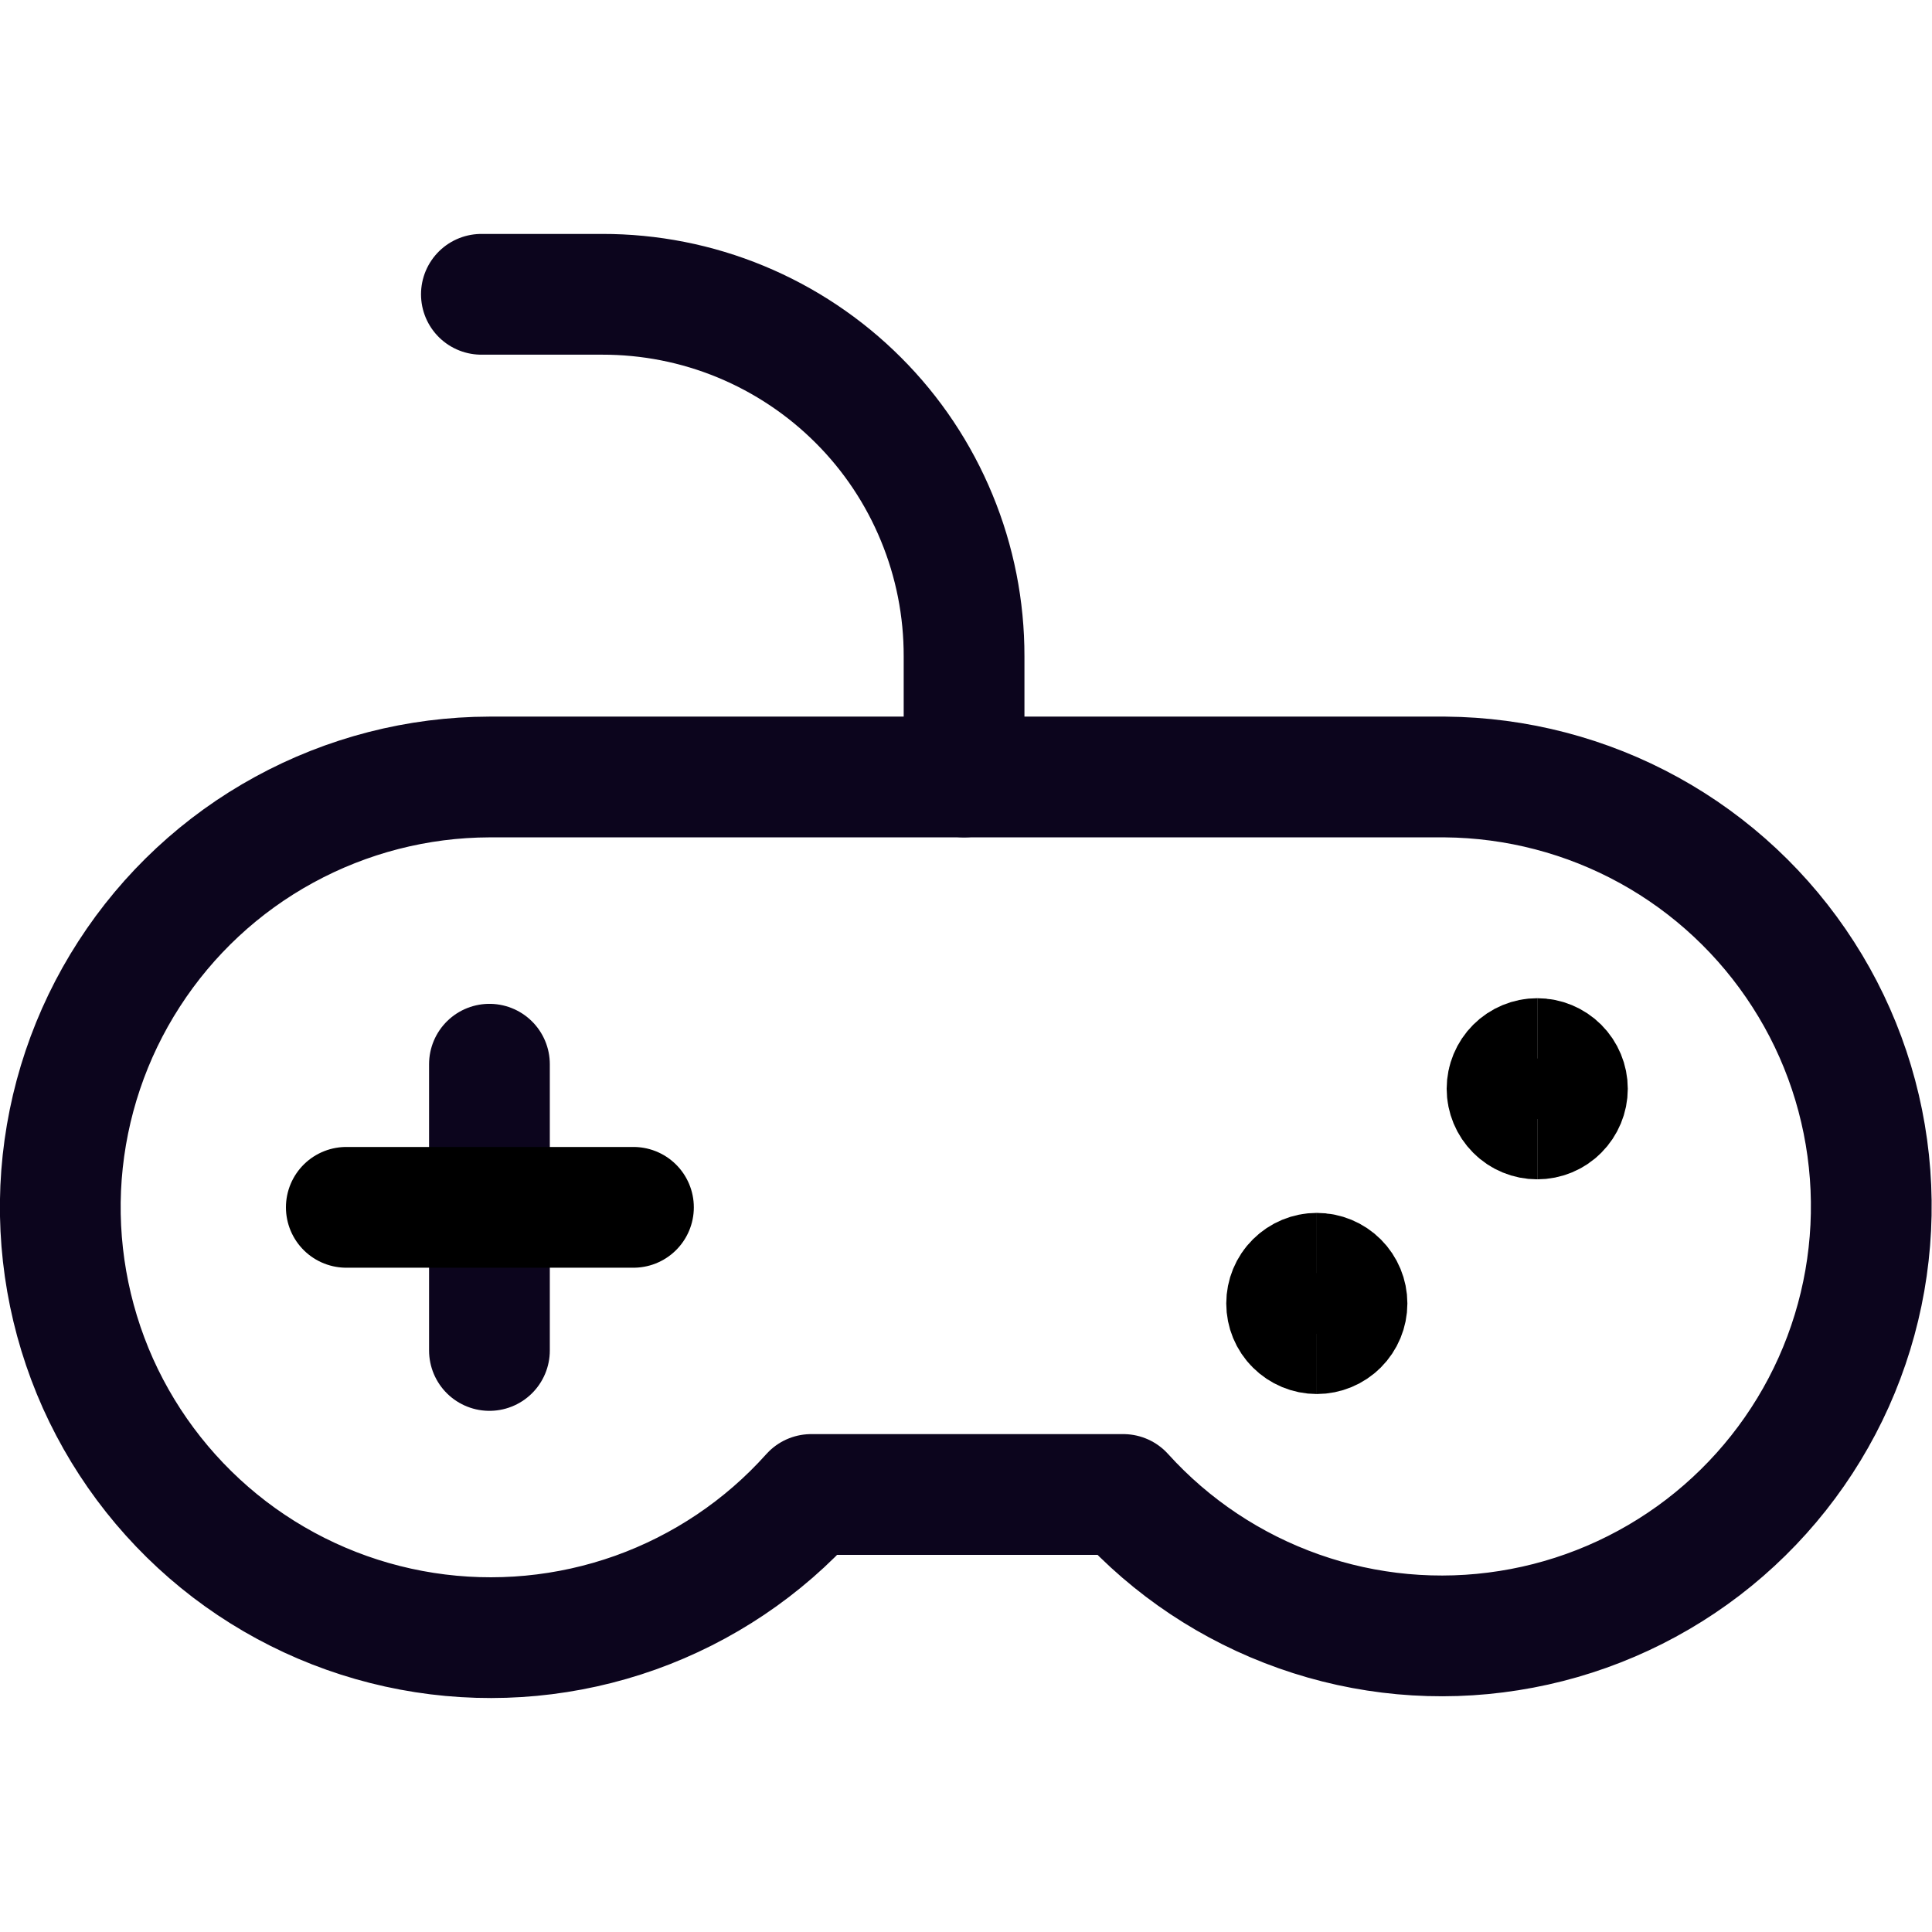 <?xml version="1.0" encoding="utf-8"?>
<svg xmlns="http://www.w3.org/2000/svg" width="24" height="24" viewBox="0 0 24 24" fill="none">
<path d="M5.98 3.656H7.48C8.071 3.655 8.656 3.77 9.202 3.996C9.748 4.222 10.244 4.553 10.662 4.971C11.08 5.388 11.411 5.885 11.636 6.431C11.862 6.977 11.977 7.562 11.976 8.153V9.652" stroke="#0C051D" stroke-width="1.5" stroke-linecap="round" stroke-linejoin="round"/>
<path d="M17.872 9.652H6.08C5.189 9.654 4.313 9.88 3.531 10.307C2.749 10.734 2.087 11.35 1.604 12.099C1.12 12.847 0.832 13.705 0.764 14.593C0.697 15.481 0.853 16.372 1.217 17.186C1.582 17.998 2.144 18.707 2.852 19.248C3.56 19.788 4.392 20.143 5.273 20.28C6.153 20.417 7.054 20.332 7.893 20.033C8.732 19.733 9.483 19.229 10.077 18.565H13.954C14.549 19.223 15.299 19.722 16.135 20.017C16.971 20.313 17.868 20.395 18.744 20.256C19.62 20.118 20.448 19.763 21.153 19.224C21.857 18.685 22.416 17.979 22.779 17.17C23.142 16.36 23.297 15.473 23.231 14.589C23.165 13.704 22.88 12.85 22.4 12.104C21.921 11.358 21.263 10.742 20.486 10.314C19.709 9.886 18.838 9.659 17.951 9.652H17.872Z" stroke="#0C051D" stroke-width="1.5" stroke-linecap="round" stroke-linejoin="round"/>
<path d="M6.08 13.22V16.776" stroke="#0C051D" stroke-width="1.5" stroke-linecap="round" stroke-linejoin="round"/>
<path d="M4.302 14.998H7.869" stroke="black" stroke-width="1.5" stroke-linecap="round" stroke-linejoin="round"/>
<path d="M16.358 16.567C16.259 16.567 16.163 16.527 16.093 16.457C16.022 16.387 15.983 16.291 15.983 16.192C15.983 16.093 16.022 15.997 16.093 15.927C16.163 15.857 16.259 15.817 16.358 15.817" stroke="black" stroke-width="1.5"/>
<path d="M16.358 16.567C16.457 16.567 16.553 16.527 16.623 16.457C16.693 16.387 16.733 16.291 16.733 16.192C16.733 16.093 16.693 15.997 16.623 15.927C16.553 15.857 16.457 15.817 16.358 15.817" stroke="black" stroke-width="1.5"/>
<path d="M19.096 13.9C18.997 13.9 18.901 13.861 18.831 13.79C18.761 13.72 18.721 13.624 18.721 13.525C18.721 13.426 18.761 13.33 18.831 13.26C18.901 13.19 18.997 13.15 19.096 13.15" stroke="black" stroke-width="1.5"/>
<path d="M19.096 13.9C19.195 13.9 19.291 13.861 19.361 13.79C19.431 13.72 19.471 13.624 19.471 13.525C19.471 13.426 19.431 13.33 19.361 13.26C19.291 13.19 19.195 13.15 19.096 13.15" stroke="black" stroke-width="1.5"/>
</svg>
